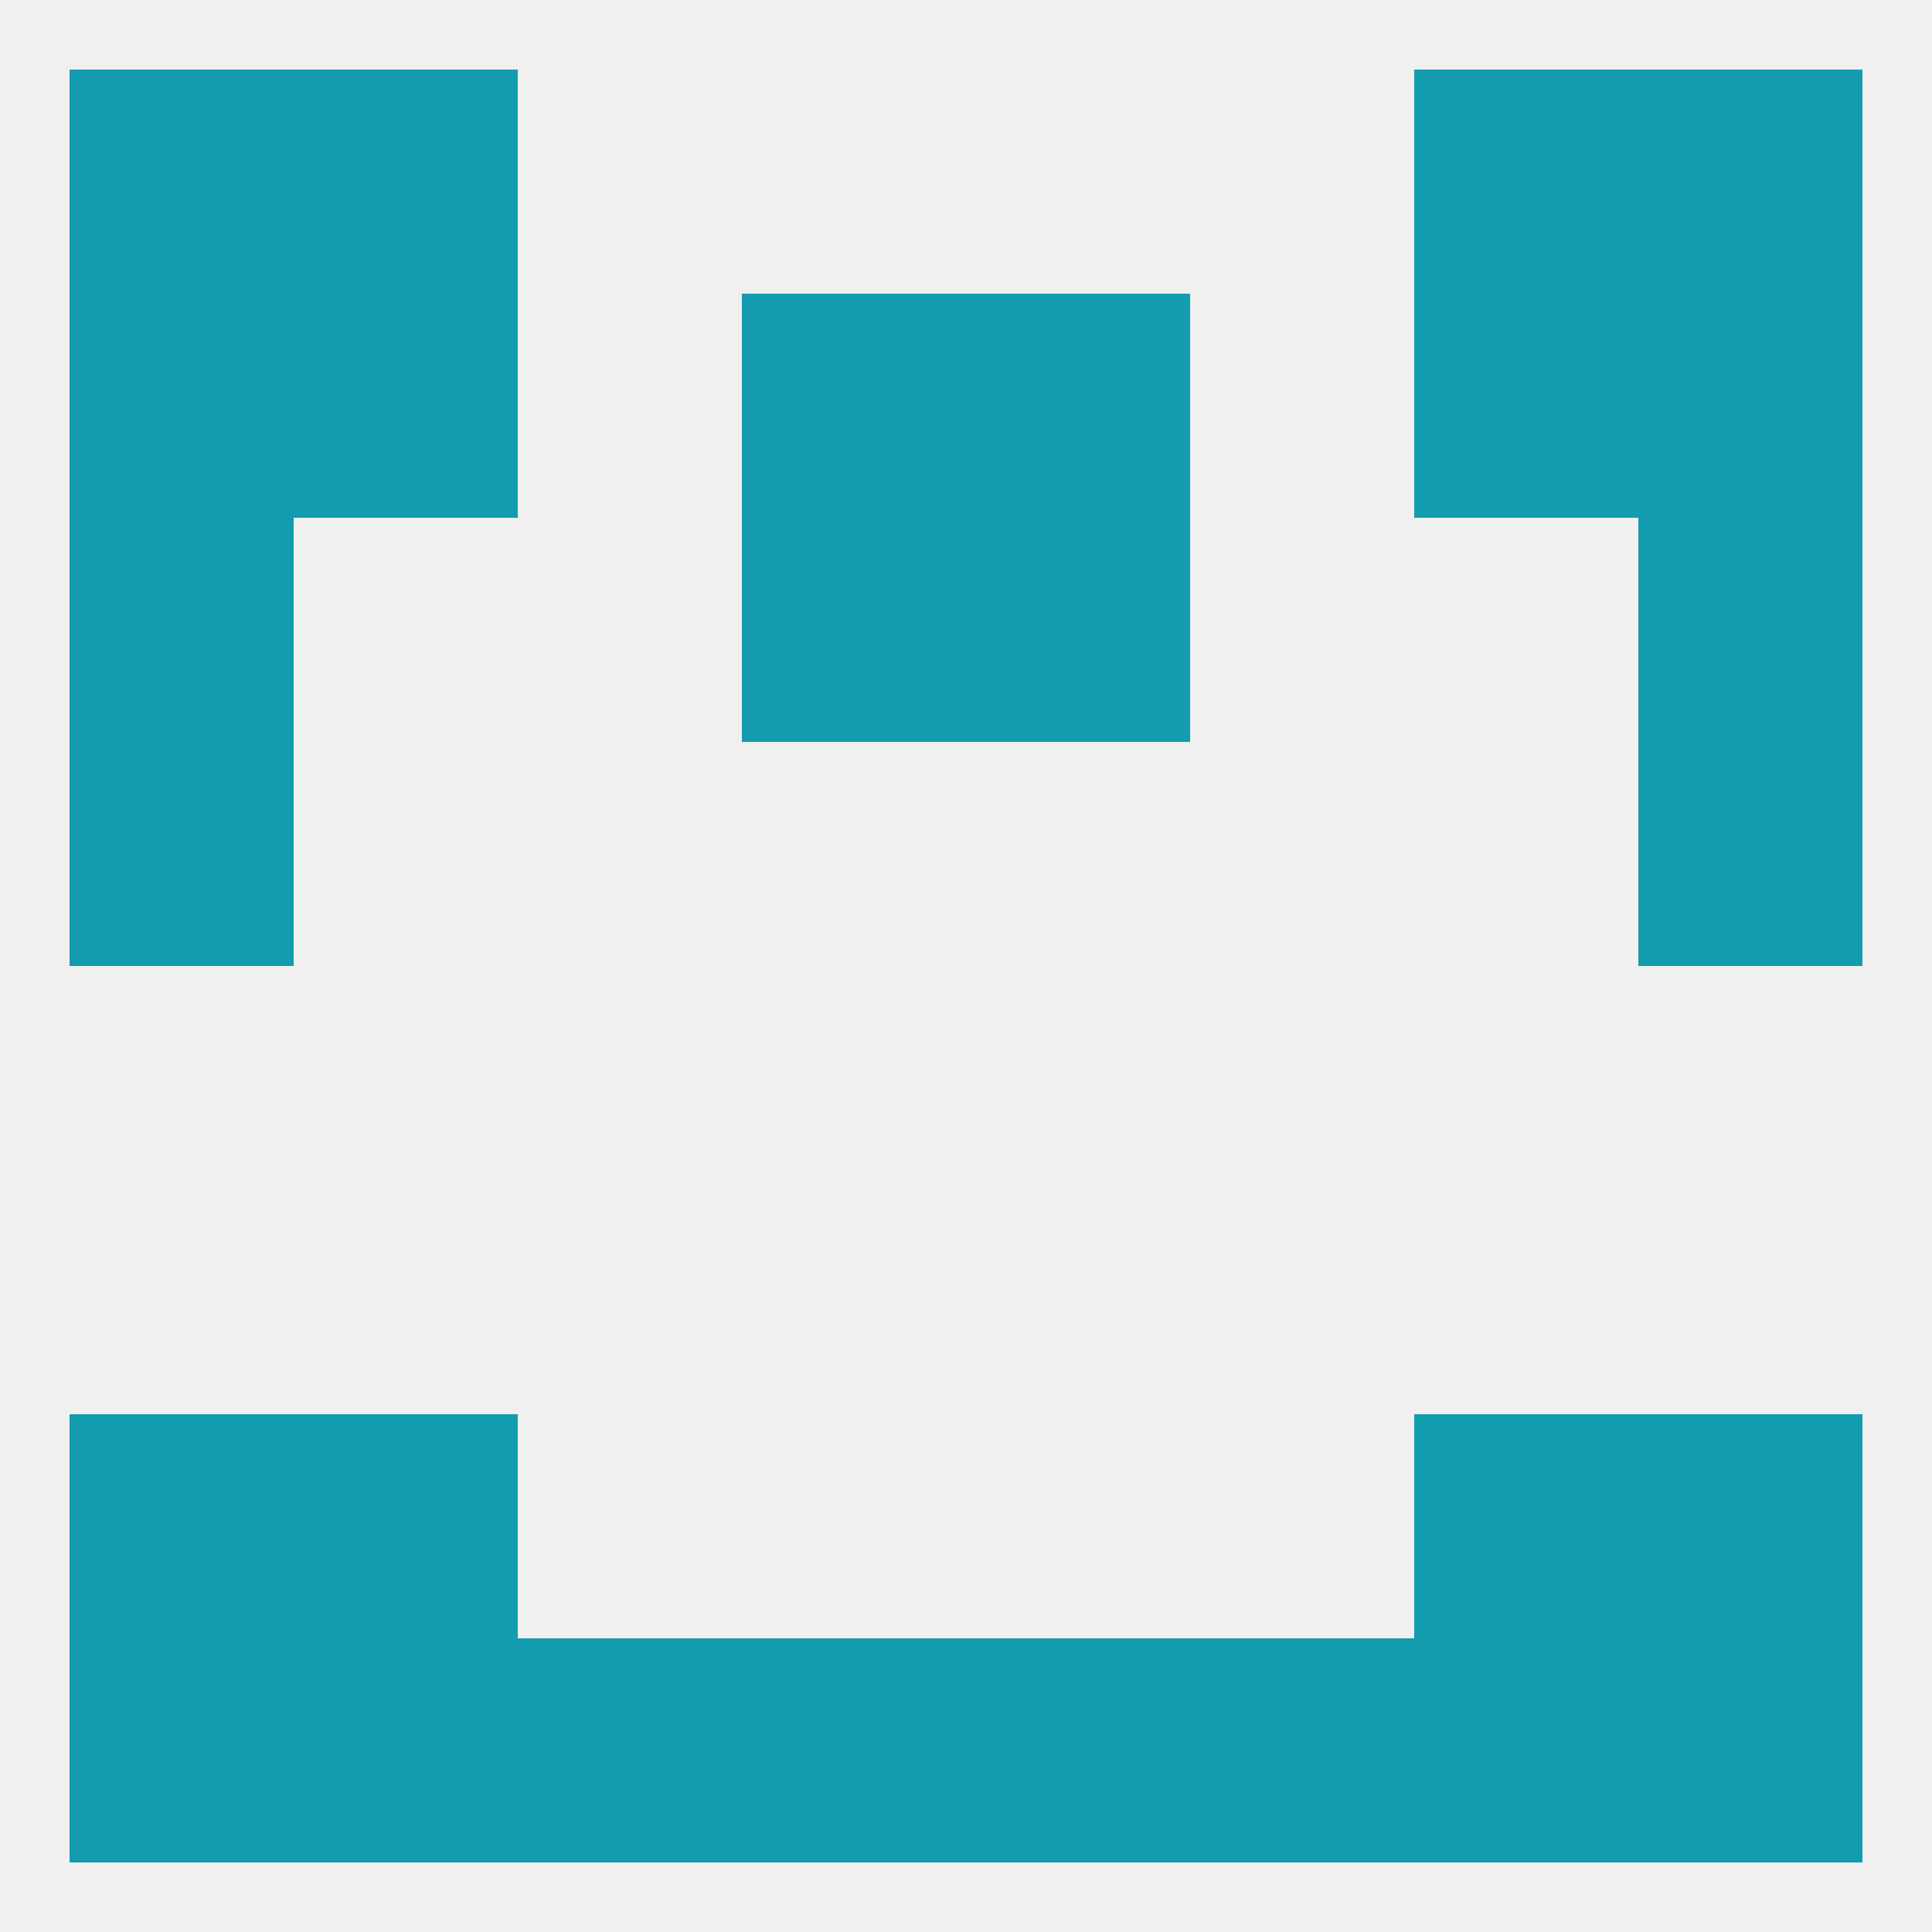 
<!--   <?xml version="1.0"?> -->
<svg version="1.1" baseprofile="full" xmlns="http://www.w3.org/2000/svg" xmlns:xlink="http://www.w3.org/1999/xlink" xmlns:ev="http://www.w3.org/2001/xml-events" width="250" height="250" viewBox="0 0 250 250" >
	<rect width="100%" height="100%" fill="rgba(240,240,240,255)"/>

	<rect x="9" y="183" width="29" height="29" fill="rgba(19,156,174,255)"/>
	<rect x="212" y="183" width="29" height="29" fill="rgba(19,156,174,255)"/>
	<rect x="38" y="183" width="29" height="29" fill="rgba(19,156,174,255)"/>
	<rect x="183" y="183" width="29" height="29" fill="rgba(19,156,174,255)"/>
	<rect x="9" y="96" width="29" height="29" fill="rgba(19,156,174,255)"/>
	<rect x="212" y="96" width="29" height="29" fill="rgba(19,156,174,255)"/>
	<rect x="96" y="67" width="29" height="29" fill="rgba(19,156,174,255)"/>
	<rect x="125" y="67" width="29" height="29" fill="rgba(19,156,174,255)"/>
	<rect x="9" y="67" width="29" height="29" fill="rgba(19,156,174,255)"/>
	<rect x="212" y="67" width="29" height="29" fill="rgba(19,156,174,255)"/>
	<rect x="96" y="38" width="29" height="29" fill="rgba(19,156,174,255)"/>
	<rect x="125" y="38" width="29" height="29" fill="rgba(19,156,174,255)"/>
	<rect x="9" y="38" width="29" height="29" fill="rgba(19,156,174,255)"/>
	<rect x="212" y="38" width="29" height="29" fill="rgba(19,156,174,255)"/>
	<rect x="38" y="38" width="29" height="29" fill="rgba(19,156,174,255)"/>
	<rect x="183" y="38" width="29" height="29" fill="rgba(19,156,174,255)"/>
	<rect x="38" y="9" width="29" height="29" fill="rgba(19,156,174,255)"/>
	<rect x="183" y="9" width="29" height="29" fill="rgba(19,156,174,255)"/>
	<rect x="9" y="9" width="29" height="29" fill="rgba(19,156,174,255)"/>
	<rect x="212" y="9" width="29" height="29" fill="rgba(19,156,174,255)"/>
	<rect x="67" y="212" width="29" height="29" fill="rgba(19,156,174,255)"/>
	<rect x="9" y="212" width="29" height="29" fill="rgba(19,156,174,255)"/>
	<rect x="96" y="212" width="29" height="29" fill="rgba(19,156,174,255)"/>
	<rect x="125" y="212" width="29" height="29" fill="rgba(19,156,174,255)"/>
	<rect x="38" y="212" width="29" height="29" fill="rgba(19,156,174,255)"/>
	<rect x="183" y="212" width="29" height="29" fill="rgba(19,156,174,255)"/>
	<rect x="154" y="212" width="29" height="29" fill="rgba(19,156,174,255)"/>
	<rect x="212" y="212" width="29" height="29" fill="rgba(19,156,174,255)"/>
</svg>